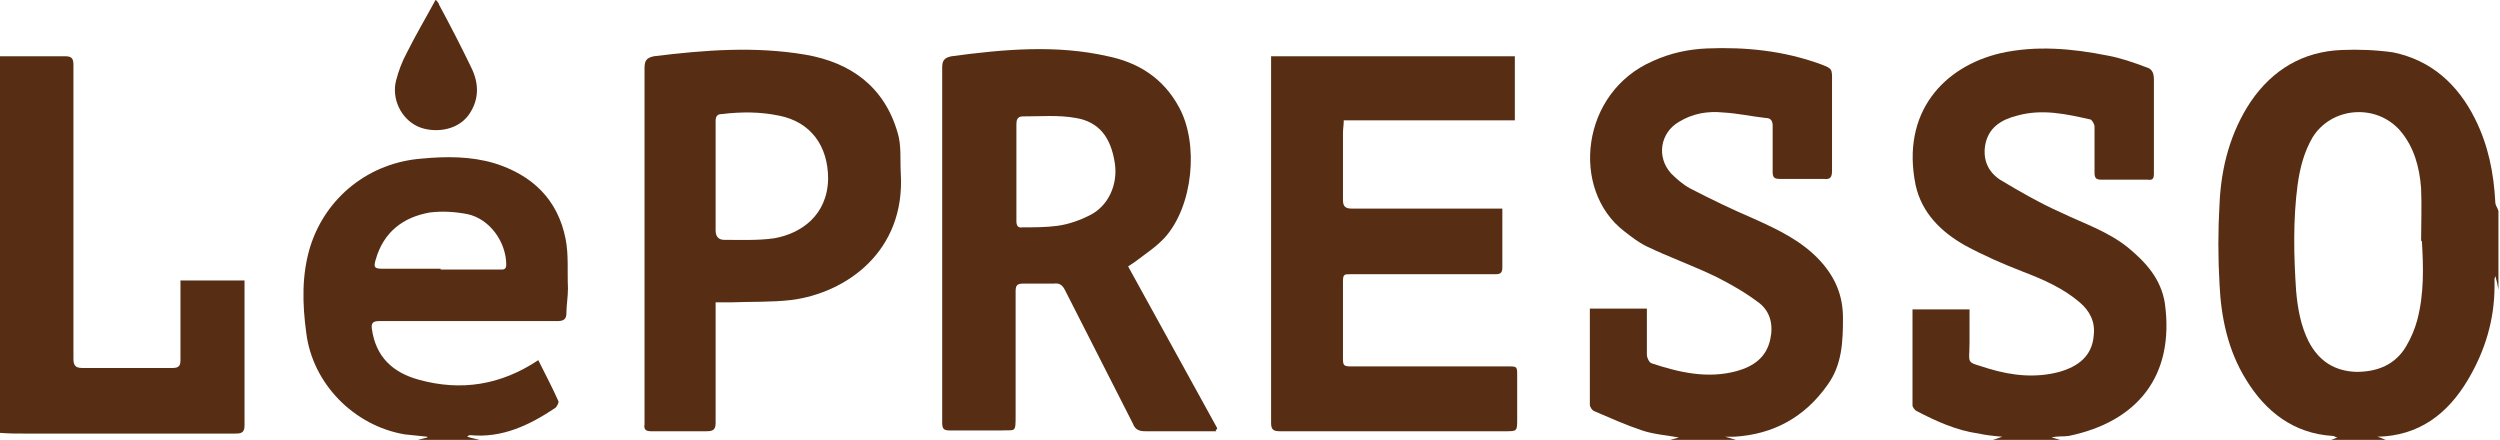 <?xml version="1.0" encoding="UTF-8"?>
<svg id="Layer_2" data-name="Layer 2" xmlns="http://www.w3.org/2000/svg" viewBox="0 0 32 5.63">
  <defs>
    <style>
      .cls-1 {
        fill: #572e13;
      }
    </style>
  </defs>
  <g id="Layer_1-2" data-name="Layer 1">
    <g>
      <path class="cls-1" d="m29.84,5.63s.05-.02.08-.03c-.02,0-.04-.02-.06-.02-.5-.03-.86-.31-1.11-.72-.23-.37-.32-.79-.34-1.22-.02-.34-.02-.69,0-1.03.02-.47.14-.92.4-1.31.28-.41.67-.64,1.16-.66.22-.01.45,0,.66.03.49.1.83.41,1.05.85.17.34.24.69.26,1.07,0,.04.03.07.04.11v1.01c-.01-.06-.02-.11-.04-.18,0,.02-.01.03-.01.04,0,.03,0,.06,0,.09,0,.43-.12.83-.34,1.2-.26.44-.63.72-1.16.73.04.01.08.03.13.05-.24,0-.48,0-.73,0Zm1.15-2.54c0-.23.01-.45,0-.68-.02-.27-.09-.53-.27-.74-.31-.35-.88-.3-1.12.09-.11.19-.16.39-.19.6-.06.45-.05.91-.02,1.36.02.23.06.45.16.65.13.25.33.38.61.39.27,0,.5-.09.64-.33.06-.1.11-.22.14-.33.09-.34.08-.68.06-1.02Z"/>
      <path class="cls-1" d="m25.51,5.63s.07-.02.12-.04c-.12-.01-.21-.02-.3-.04-.29-.04-.55-.16-.8-.29-.02-.01-.05-.05-.05-.07,0-.41,0-.82,0-1.23h.73c0,.14,0,.28,0,.42,0,.3-.06.24.25.34.3.09.6.12.9.04.24-.07.42-.2.44-.47.02-.17-.05-.31-.18-.42-.21-.18-.46-.29-.72-.39-.26-.1-.51-.21-.75-.34-.3-.17-.55-.41-.63-.77-.19-.93.36-1.52,1.09-1.69.45-.1.91-.06,1.36.03.17.03.34.09.5.15.08.02.1.08.1.16,0,.4,0,.8,0,1.2,0,.06-.01.09-.08.08-.2,0-.39,0-.59,0-.07,0-.09-.02-.09-.09,0-.2,0-.39,0-.59,0-.03-.03-.08-.05-.09-.31-.07-.62-.14-.94-.05-.2.05-.37.15-.41.38-.03.19.04.34.19.44.25.15.51.3.78.42.29.14.6.24.86.45.23.19.42.4.47.71.13.94-.36,1.52-1.23,1.7-.07.01-.15,0-.22.02.05.01.1.03.15.04h-.9Z"/>
      <path class="cls-1" d="m21.38,5.63s.07-.02.11-.03c-.16-.03-.32-.04-.47-.09-.21-.07-.41-.16-.62-.25-.02-.01-.05-.05-.05-.08,0-.41,0-.81,0-1.23h.73s0,.07,0,.11c0,.16,0,.32,0,.48,0,.04.03.1.06.11.36.12.72.2,1.09.1.21-.06.38-.17.43-.41.04-.18,0-.35-.14-.46-.17-.13-.36-.24-.56-.34-.29-.14-.6-.25-.89-.39-.1-.05-.19-.12-.28-.19-.69-.53-.56-1.78.37-2.18.22-.1.45-.15.69-.16.5-.02.98.03,1.45.2.16.06.15.06.15.23,0,.38,0,.75,0,1.13,0,.09-.02.12-.11.11-.19,0-.38,0-.56,0-.07,0-.09-.02-.09-.09,0-.2,0-.39,0-.59,0-.07-.03-.1-.09-.1-.18-.02-.36-.06-.54-.07-.2-.02-.39.01-.57.12-.24.14-.29.45-.1.66.07.07.15.14.24.19.27.14.54.27.82.39.31.14.61.28.85.54.19.21.29.44.29.73,0,.3-.01.6-.2.86-.29.41-.69.63-1.19.66-.03,0-.06,0-.12,0,.08.02.13.04.18.05h-.9Z"/>
      <path class="cls-1" d="m5.35,5.63s.08-.02.12-.03c0,0,0,0,0-.01-.1-.01-.19-.02-.29-.03-.65-.11-1.18-.65-1.26-1.3-.05-.37-.06-.74.05-1.1.2-.64.76-1.08,1.43-1.13.31-.03.63-.03.93.06.48.15.81.46.91.97.04.2.02.42.03.63,0,.11-.02.22-.02.32,0,.08-.04.1-.12.1-.71,0-1.41,0-2.12,0-.05,0-.11,0-.16,0-.08,0-.1.03-.09.1.05.36.27.56.6.65.54.15,1.05.07,1.53-.25.09.18.18.35.26.53,0,.02-.02.06-.04.08-.33.22-.68.39-1.09.35-.01,0-.02,0-.04.02.06.02.13.03.19.05h-.82Zm.29-2.18h0c.25,0,.5,0,.75,0,.04,0,.09.01.09-.06,0-.29-.21-.59-.5-.65-.16-.03-.32-.04-.48-.02-.34.06-.59.25-.69.6-.03.1-.02.12.09.12.25,0,.5,0,.74,0Z"/>
      <path class="cls-1" d="m0,.72c.28,0,.55,0,.83,0,.08,0,.11.02.11.11,0,1.25,0,2.51,0,3.76,0,.08.02.12.11.12.39,0,.78,0,1.16,0,.08,0,.1-.03.1-.1,0-.34,0-.67,0-1.02h.82s0,.09,0,.13c0,.58,0,1.15,0,1.73,0,.1-.06.1-.13.1-.89,0-1.77,0-2.66,0-.12,0-.23,0-.35-.01,0-1.6,0-3.19,0-4.79Z"/>
      <path class="cls-1" d="m15.57,5.52c-.13,0-.26,0-.39,0-.17,0-.35,0-.52,0-.08,0-.13-.02-.16-.1-.29-.57-.58-1.14-.87-1.71-.03-.06-.07-.09-.14-.08-.13,0-.26,0-.39,0-.08,0-.1.02-.1.1,0,.53,0,1.06,0,1.58,0,.24,0,.19-.19.2-.22,0-.43,0-.65,0-.08,0-.1-.02-.1-.1,0-.61,0-1.22,0-1.83,0-.9,0-1.81,0-2.71,0-.09.02-.13.12-.15.67-.09,1.34-.15,2,0,.39.08.71.28.91.65.26.47.18,1.27-.18,1.67-.11.12-.25.21-.38.31-.03.02-.06.04-.09.06.38.69.76,1.38,1.14,2.07,0,.01-.01.02-.02.03Zm-2.56-3.32h0c0,.21,0,.42,0,.63,0,.06.02.09.08.08.15,0,.3,0,.45-.02.14-.02.28-.07.4-.13.25-.12.37-.4.33-.67-.05-.33-.2-.53-.5-.58-.22-.04-.45-.02-.68-.02-.07,0-.08.05-.08.1,0,.2,0,.41,0,.61Z"/>
      <path class="cls-1" d="m16.27.72h3.12v.82h-2.19c0,.06-.01.11-.01.16,0,.29,0,.57,0,.86,0,.08.03.11.11.11.61,0,1.23,0,1.84,0,.02,0,.05,0,.09,0,0,.08,0,.15,0,.23,0,.17,0,.34,0,.52,0,.07-.02.09-.09.09-.62,0-1.24,0-1.86,0-.07,0-.09,0-.09.09,0,.33,0,.67,0,1,0,.08.02.09.1.09.67,0,1.34,0,2.01,0,.12,0,.12,0,.12.12,0,.18,0,.37,0,.55,0,.16,0,.16-.15.16-.79,0-1.58,0-2.37,0-.17,0-.35,0-.52,0-.09,0-.11-.03-.11-.11,0-.28,0-.55,0-.83,0-1.25,0-2.51,0-3.76,0-.03,0-.06,0-.11Z"/>
      <path class="cls-1" d="m9.16,3.87s0,.07,0,.11c0,.48,0,.95,0,1.43,0,.09-.03.11-.12.11-.24,0-.48,0-.71,0-.07,0-.09-.03-.08-.09,0-.19,0-.38,0-.56,0-1.33,0-2.67,0-4,0-.1.03-.13.12-.15.65-.08,1.29-.13,1.94-.02.58.1,1.01.41,1.18,1,.05.16.03.35.04.52.06,1-.7,1.53-1.4,1.62-.26.03-.52.02-.78.03-.06,0-.12,0-.2,0Zm0-1.62s0,0,0,0c0,.23,0,.46,0,.7,0,.08.04.12.11.12.21,0,.43.01.64-.02.34-.06.68-.29.69-.76,0-.42-.22-.73-.63-.81-.24-.05-.48-.05-.73-.02-.06,0-.08.03-.08.09,0,.24,0,.47,0,.71Z"/>
      <path class="cls-1" d="m5.58,0s.04.04.04.06c.14.26.28.53.41.8.1.2.11.41-.03.61-.16.22-.47.23-.65.15-.22-.1-.34-.36-.28-.59.03-.12.08-.25.14-.36.11-.22.24-.44.37-.68Z"/>
    </g>
  </g>
</svg>